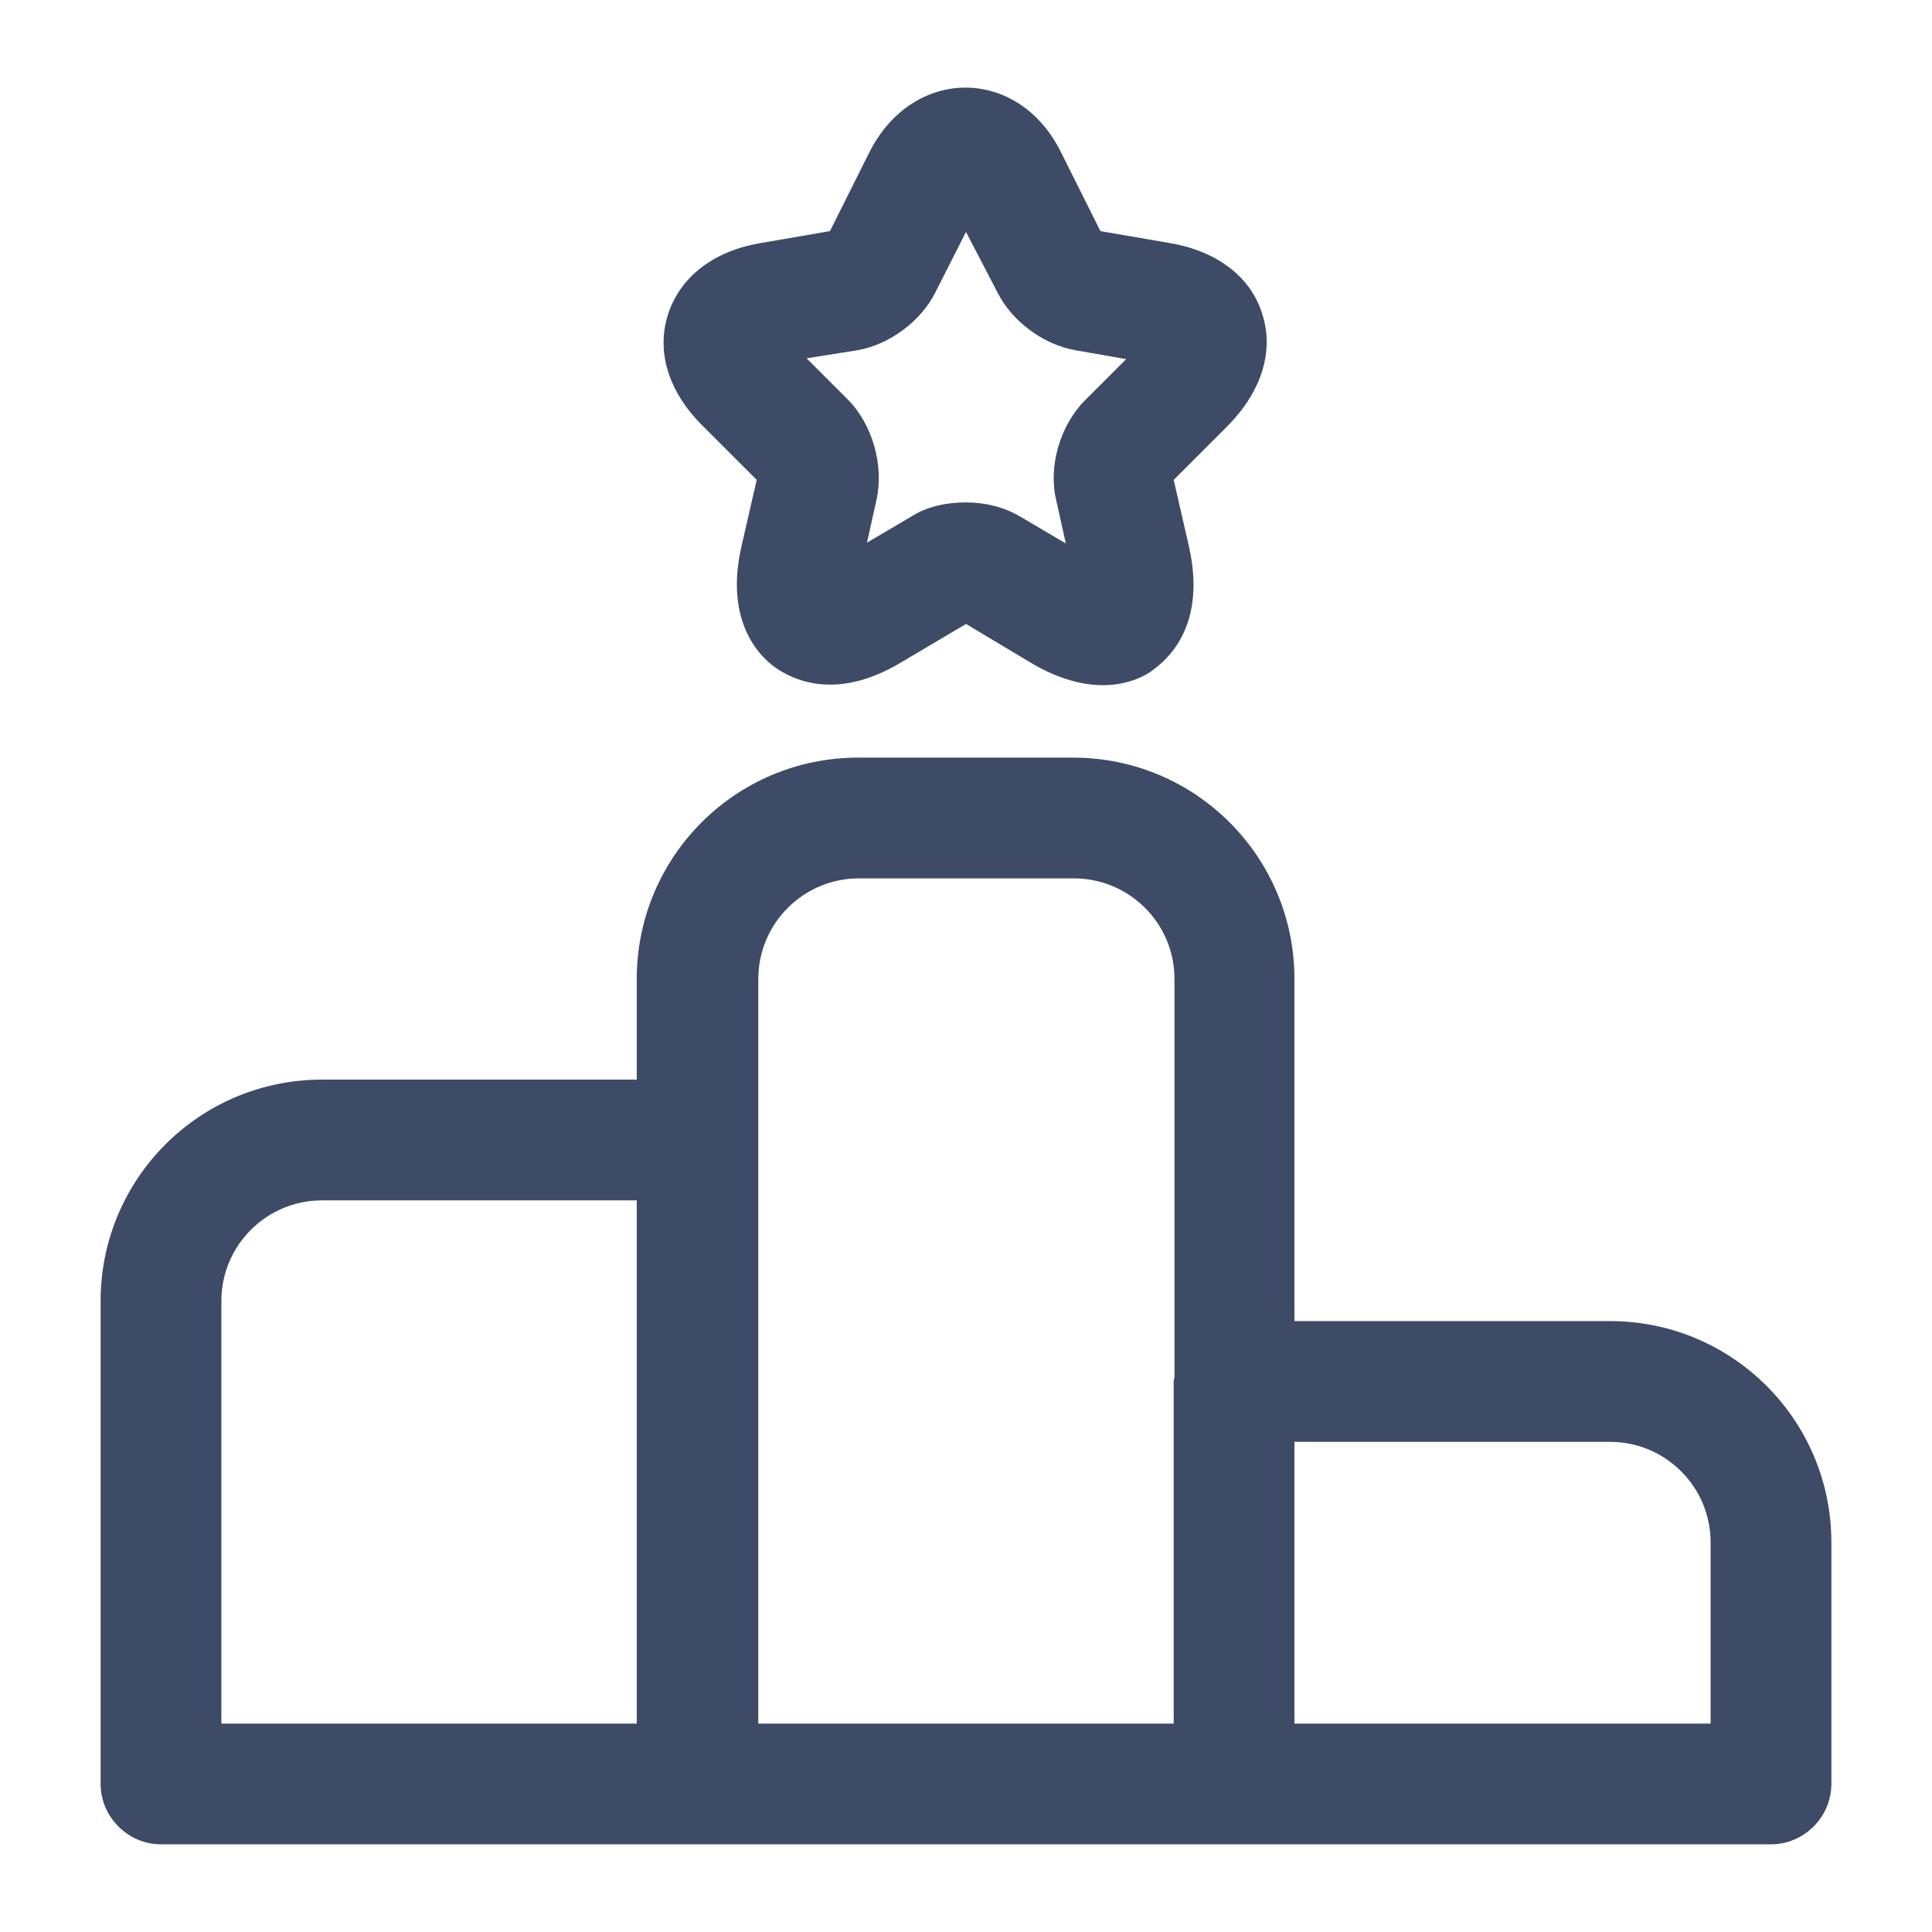<svg width="48" height="48" viewBox="0 0 48 48" fill="none" xmlns="http://www.w3.org/2000/svg">
<path d="M40 32.822H32.16V24.323C32.16 21.282 29.7 18.823 26.66 18.823H21.32C18.28 18.823 15.82 21.282 15.82 24.323V26.823H8C4.96 26.823 2.5 29.282 2.5 32.322V44.322C2.5 45.142 3.18 45.822 4 45.822H44C44.82 45.822 45.5 45.142 45.5 44.322V38.322C45.5 35.282 43.04 32.822 40 32.822ZM5.5 32.322C5.5 30.942 6.62 29.823 8 29.823H15.82V42.822H5.5V32.322ZM18.84 24.323C18.84 22.942 19.96 21.823 21.34 21.823H26.68C28.06 21.823 29.18 22.942 29.18 24.323V34.222C29.18 34.222 29.16 34.282 29.16 34.322V42.822H18.84V24.323ZM42.5 42.822H32.16V35.822H40C41.38 35.822 42.5 36.943 42.5 38.322V42.822Z" fill="#3D4B66"/>
<path d="M18.8 11.922L18.42 13.582C18 15.422 18.86 16.302 19.26 16.582C19.66 16.863 20.74 17.442 22.38 16.462L24 15.502L25.64 16.483C26.32 16.883 26.92 17.023 27.4 17.023C28.06 17.023 28.52 16.762 28.7 16.602C29.1 16.302 29.96 15.443 29.54 13.582L29.16 11.922L30.52 10.562C31.34 9.722 31.66 8.722 31.36 7.802C31.08 6.882 30.24 6.242 29.08 6.042L27.34 5.742L26.36 3.782C25.3 1.642 22.68 1.642 21.6 3.782L20.62 5.742L18.88 6.042C17.72 6.242 16.9 6.882 16.6 7.802C16.3 8.722 16.6 9.722 17.44 10.562L18.8 11.922ZM21.3 8.702C22.1 8.562 22.88 7.982 23.24 7.262L24 5.762L24.78 7.262C25.14 7.982 25.92 8.562 26.72 8.702L27.98 8.922L26.96 9.942C26.34 10.562 26.04 11.582 26.24 12.422L26.48 13.502L25.36 12.842C24.96 12.602 24.48 12.482 24 12.482C23.52 12.482 23.04 12.582 22.66 12.822L21.54 13.482L21.78 12.402C21.96 11.562 21.68 10.543 21.06 9.922L20.04 8.902L21.3 8.702Z" fill="#3D4B66"/>
</svg>
